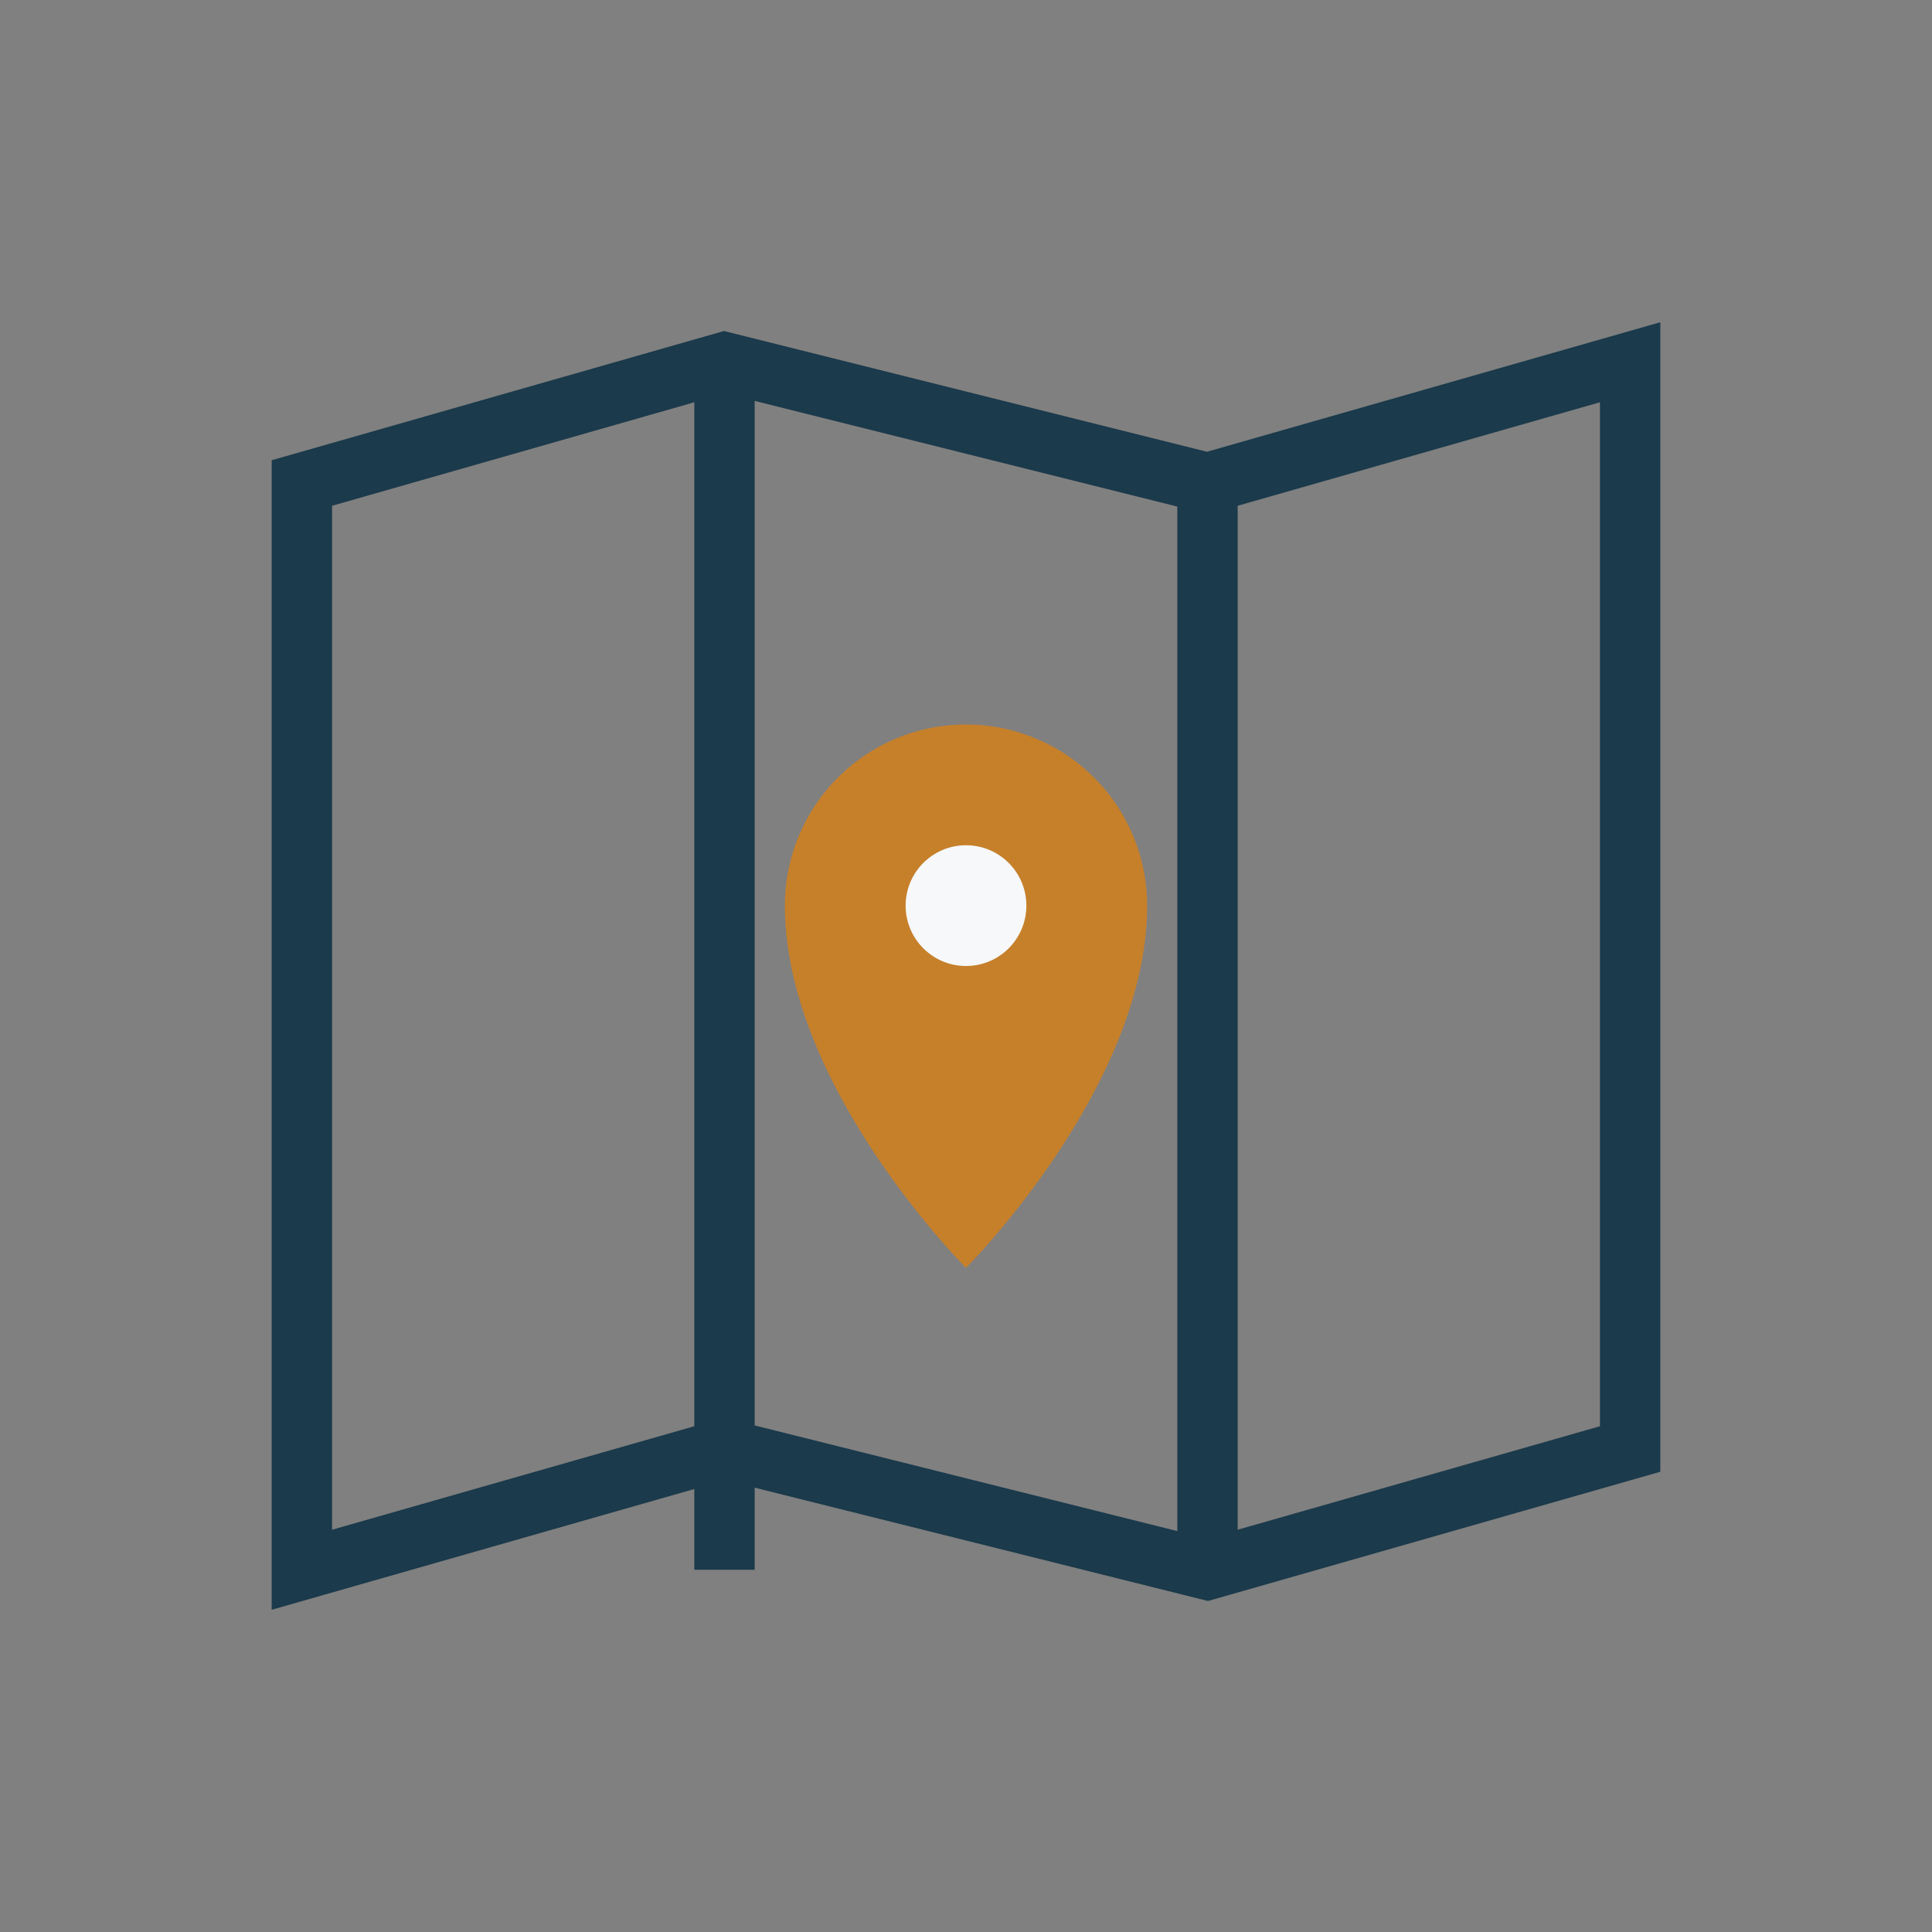 <?xml version="1.0" encoding="UTF-8"?>
<svg xmlns="http://www.w3.org/2000/svg" width="32" height="32" viewBox="0 0 32 32"><rect x="0" y="0" width="32" height="32" fill="#808080" stroke="none"/><path fill="none" stroke="#1B3A4B" d="M5 8l7-2 8 2 7-2v18l-7 2-8-2-7 2zM12 6v20M20 8v18"/><path fill="#C6802A" d="M16 12a3 3 0 013 3c0 3-3 6-3 6s-3-3-3-6a3 3 0 013-3z"/><circle cx="16" cy="15" r="1" fill="#F6F8FA"/></svg>